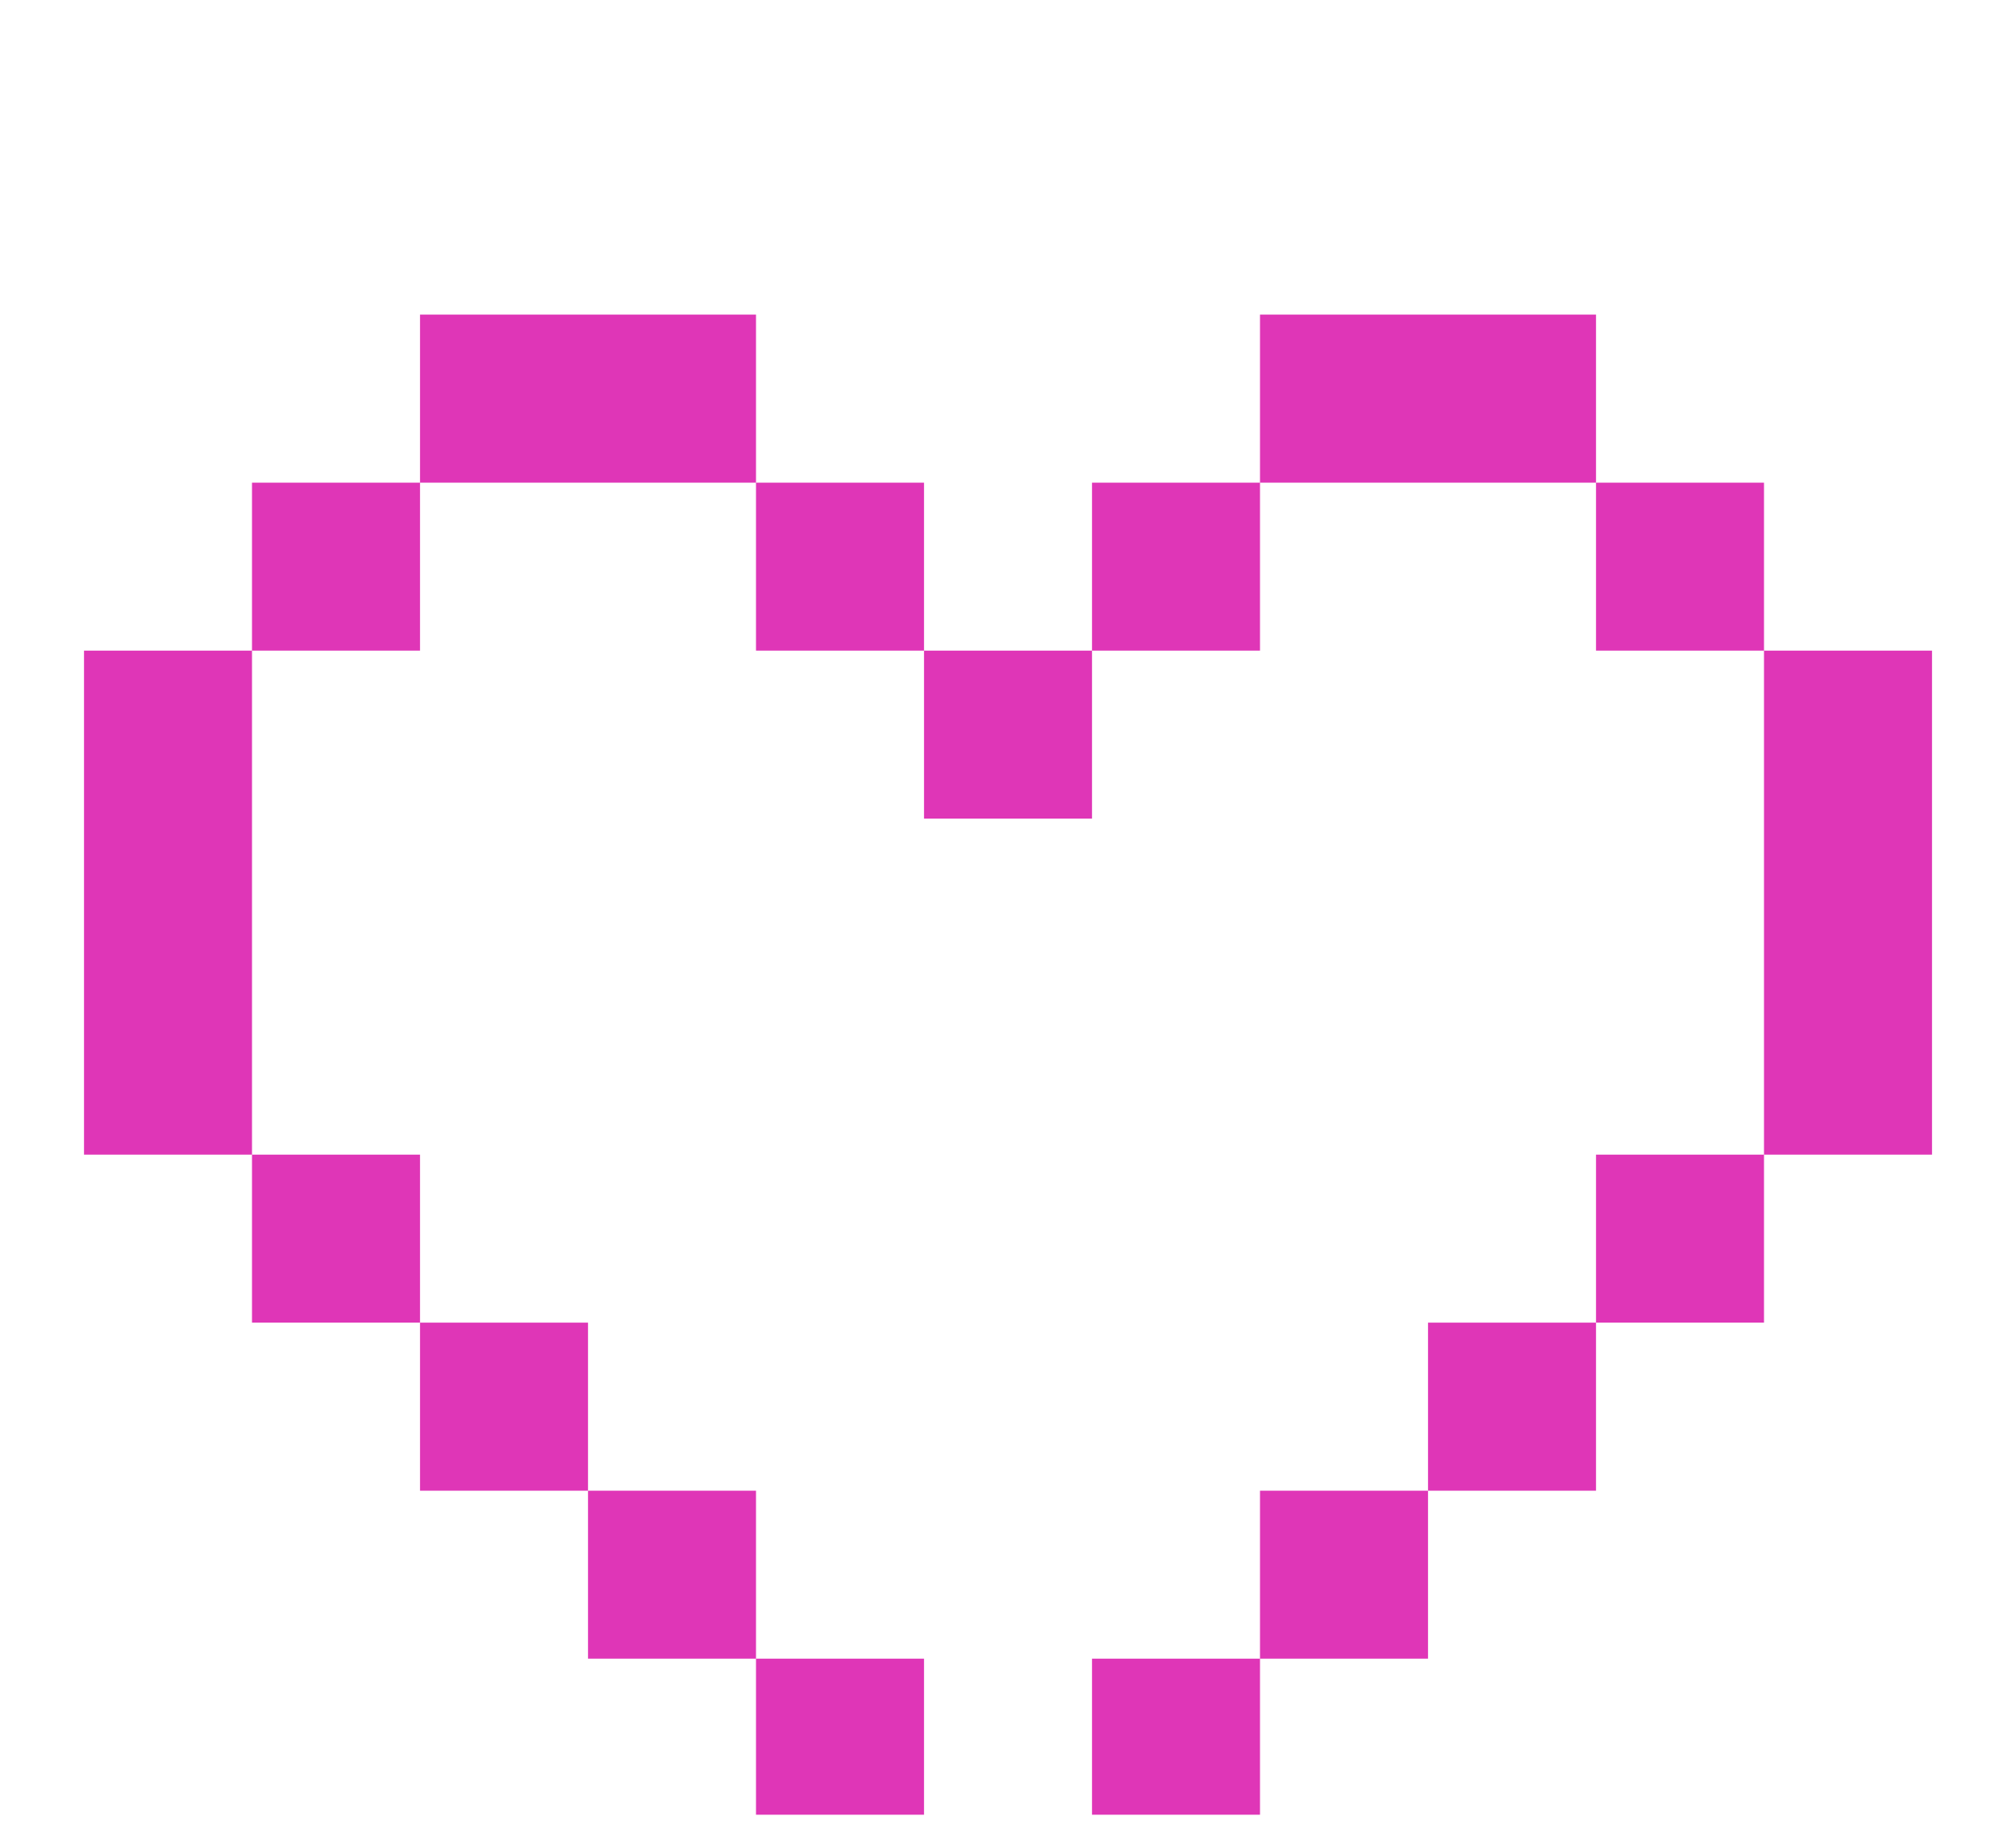 <svg width="55" height="50" viewBox="0 0 55 50" fill="none" xmlns="http://www.w3.org/2000/svg">
<g clip-path="url(#clip0_40_655)">
<path d="M20.625 8.583H11.459V13.167H6.875V17.75H2.292V31.5H6.875V36.083H11.459V40.667H16.042V45.25H20.625V49.833H25.209V54.417H29.792V49.833H34.375V45.25H38.959V40.667H43.542V36.083H48.125V31.5H52.709V17.75H48.125V13.167H43.542V8.583H34.375V13.167H29.792V17.75H25.209V13.167H20.625V8.583ZM20.625 13.167V17.75H25.209V22.333H29.792V17.75H34.375V13.167H43.542V17.75H48.125V31.5H43.542V36.083H38.959V40.667H34.375V45.25H29.792V49.833H25.209V45.25H20.625V40.667H16.042V36.083H11.459V31.5H6.875V17.75H11.459V13.167H20.625Z" fill="#DF36B7"/>
</g>
<defs>
<clipPath id="clip0_40_655">
<rect width="55" height="49.504" fill="white" transform="translate(0 0.003)"/>
</clipPath>
</defs>
</svg>
